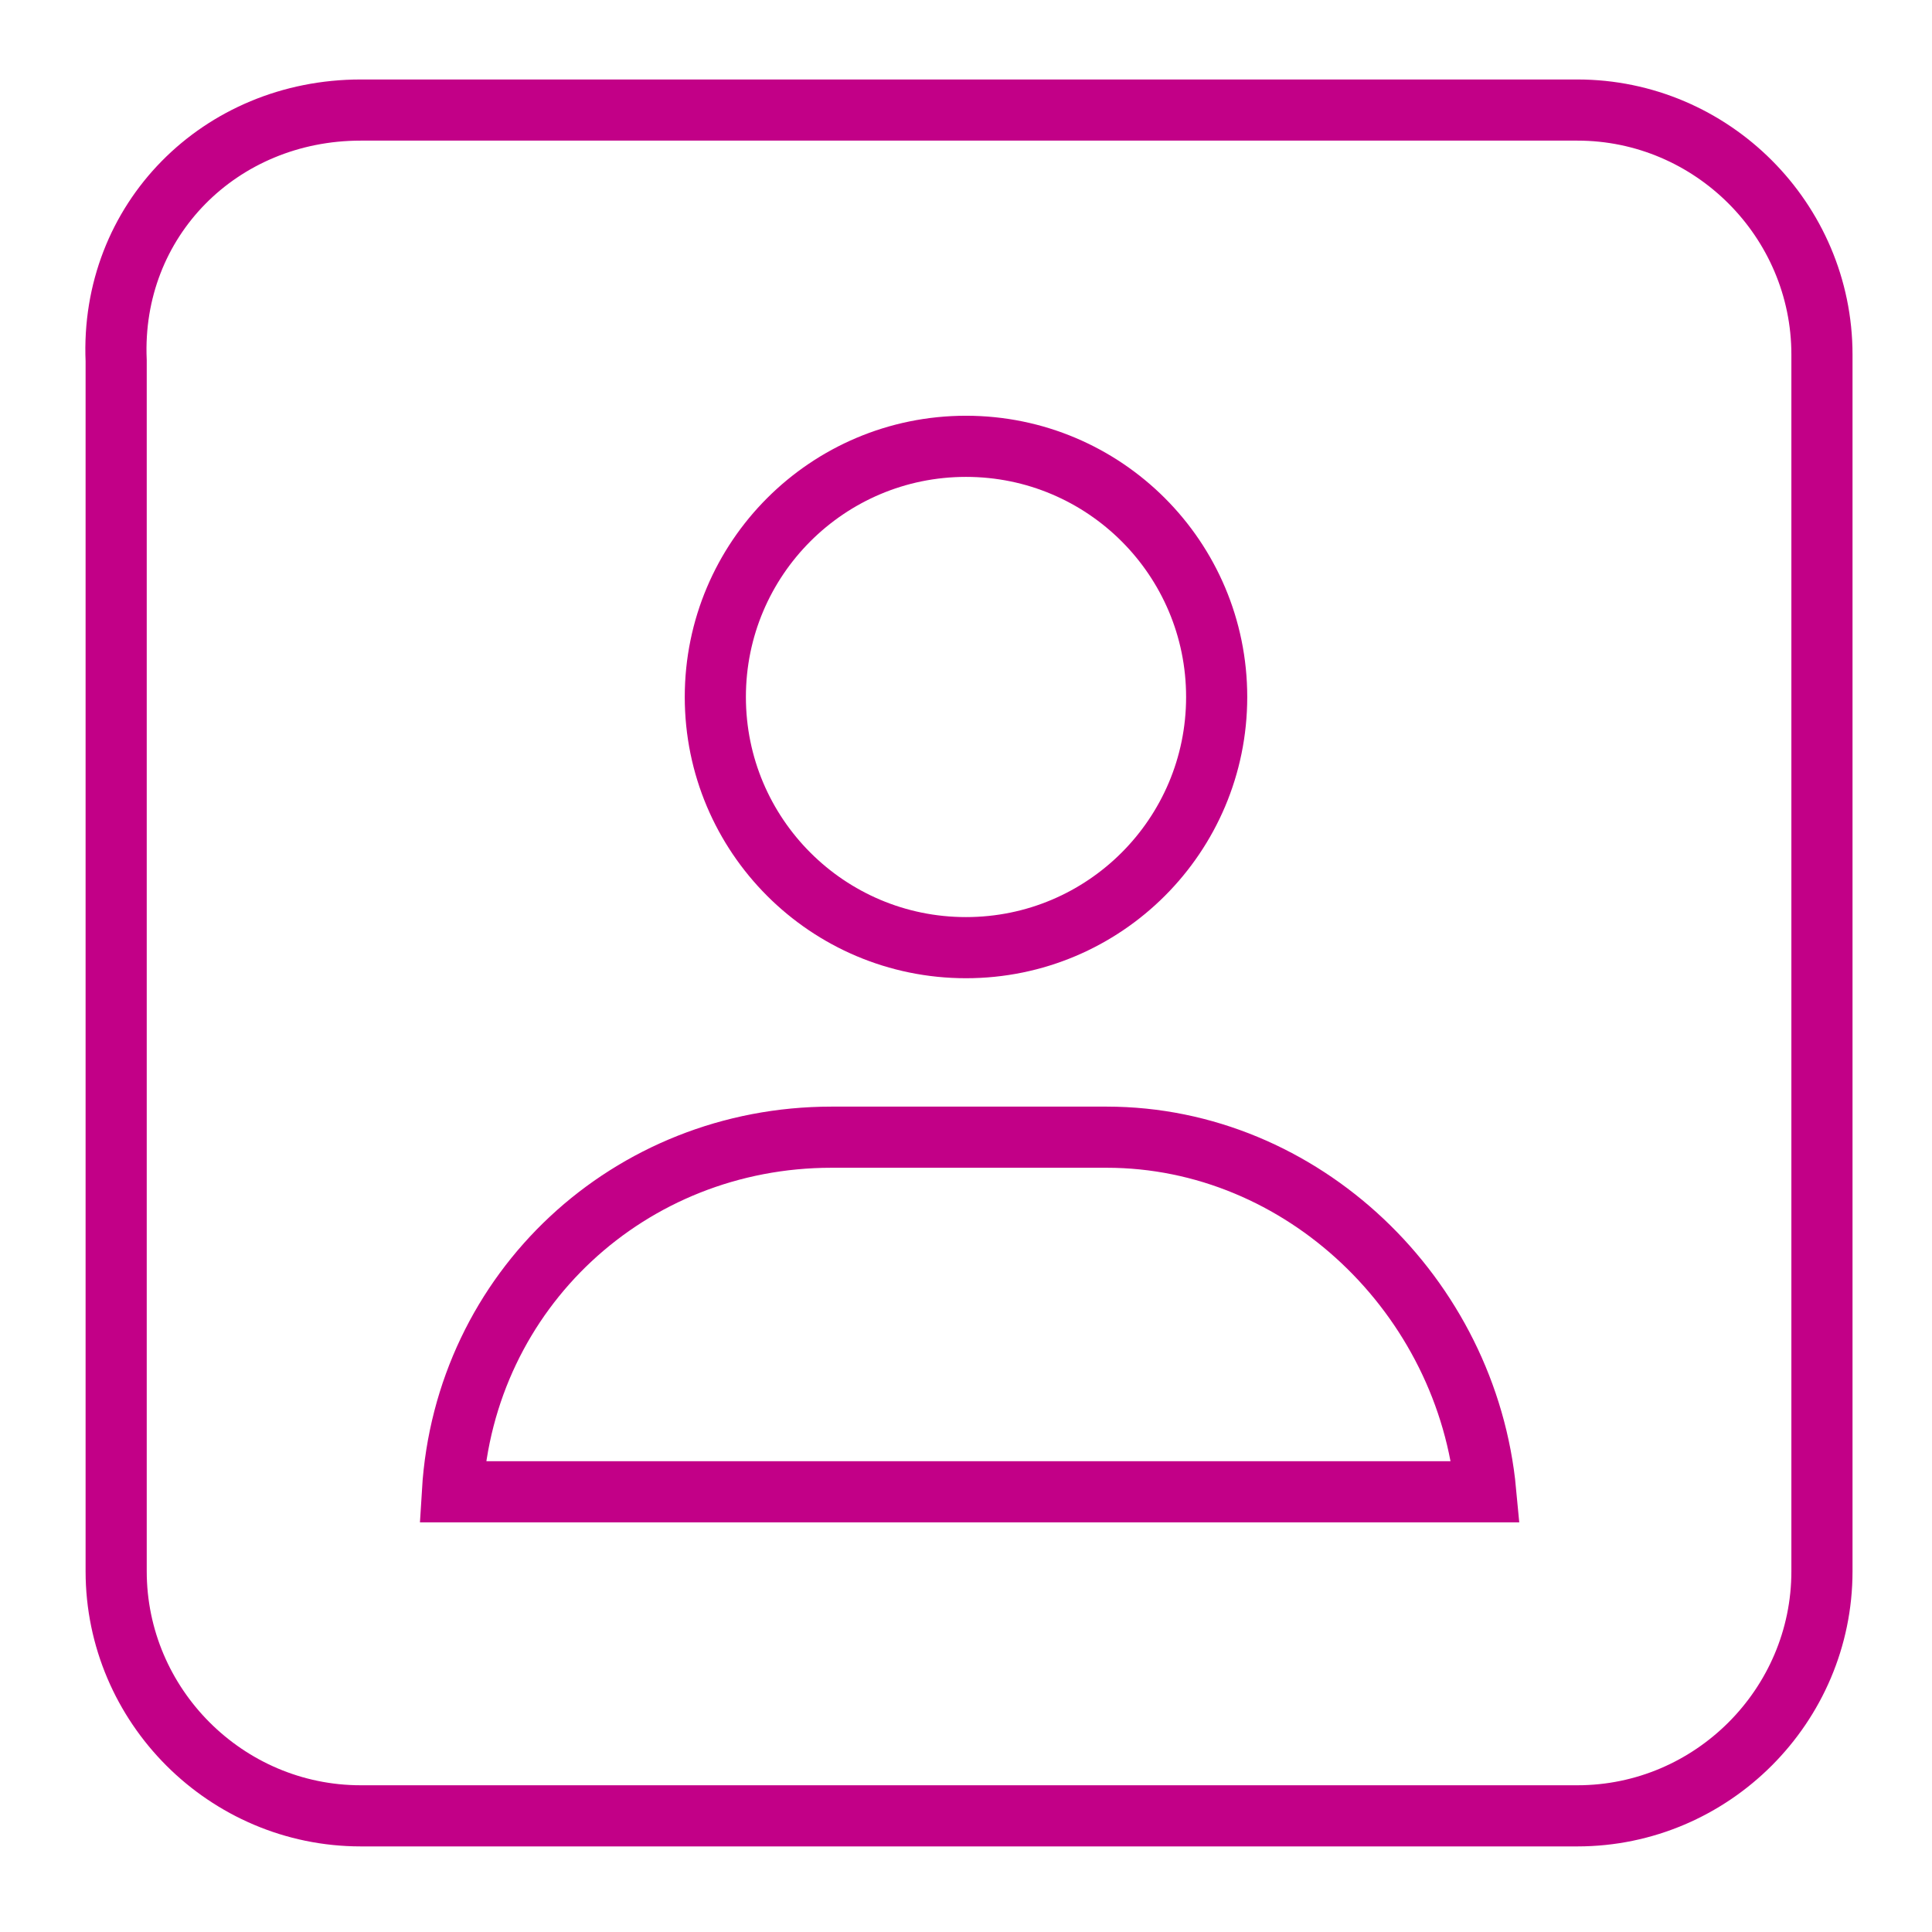 <?xml version="1.0" encoding="utf-8"?>
<!-- Generator: Adobe Illustrator 27.2.0, SVG Export Plug-In . SVG Version: 6.00 Build 0)  -->
<svg version="1.1" id="Layer_2_00000029733209530063887170000013496007475855890562_"
	 xmlns="http://www.w3.org/2000/svg" xmlns:xlink="http://www.w3.org/1999/xlink" x="0px" y="0px" viewBox="0 0 31.6 31.6"
	 style="enable-background:new 0 0 31.6 31.6;" xml:space="preserve">
<style type="text/css">
	.st0{fill:none;stroke:#C20087;stroke-miterlimit:10;}
</style>
<g id="Primary_Icons">
	<g>
		<path class="st0" d="M5.9,1.8h19.9c2.2,0,4,1.8,4,4v19.9c0,2.2-1.8,4-4,4H5.9c-2.2,0-4-1.8-4-4V5.9C1.8,3.6,3.6,1.8,5.9,1.8z"/>
		<g>
			<circle class="st0" cx="15.8" cy="11.4" r="4.1"/>
			<path class="st0" d="M24.3,24.4c-0.3-3.2-3-5.8-6.2-5.8h-4.5c-3.3,0-6,2.5-6.2,5.8C7.4,24.4,24.3,24.4,24.3,24.4z"/>
		</g>
	</g>
</g>
</svg>

